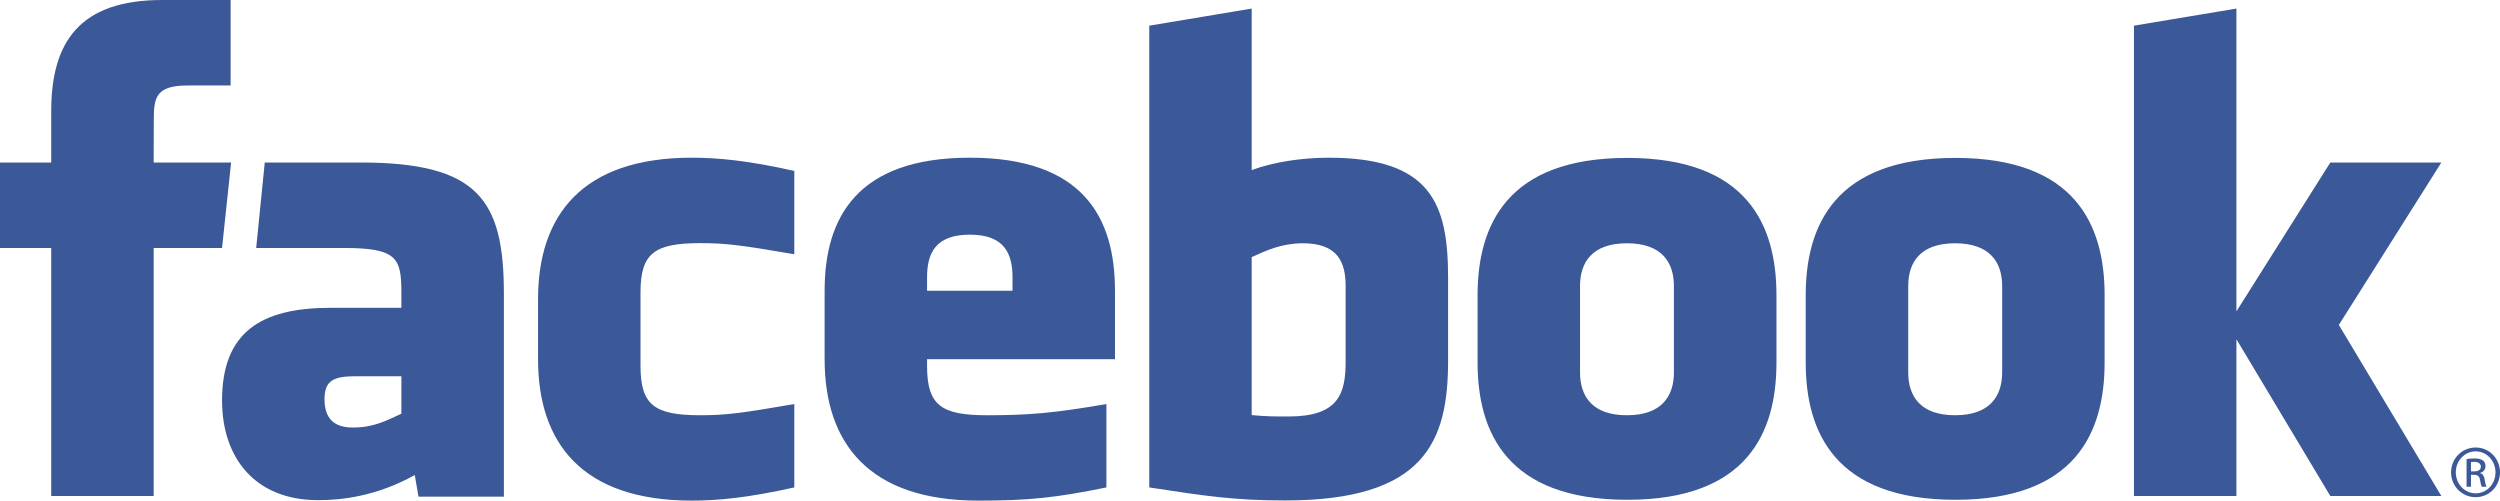 <?xml version="1.0" encoding="UTF-8" standalone="no"?>
<svg xmlns:dc="http://purl.org/dc/elements/1.1/" xmlns:cc="http://creativecommons.org/ns#" xmlns:rdf="http://www.w3.org/1999/02/22-rdf-syntax-ns#" xmlns:svg="http://www.w3.org/2000/svg" xmlns="http://www.w3.org/2000/svg" xmlns:sodipodi="http://sodipodi.sourceforge.net/DTD/sodipodi-0.dtd" xmlns:inkscape="http://www.inkscape.org/namespaces/inkscape" version="1.1" width="1024.016" height="205.051" viewBox="0 0 1024.016 205.051" overflow="visible" enable-background="new 0 0 266 100" xml:space="preserve" id="svg2" inkscape:version="0.48.5 r10040" sodipodi:docname="Facebook Logo.svg" style="overflow:visible"><defs id="defs16">
		
		
	</defs><sodipodi:namedview pagecolor="#ffffff" bordercolor="#666666" borderopacity="1" objecttolerance="10" gridtolerance="10" guidetolerance="10" inkscape:pageopacity="0" inkscape:pageshadow="2" inkscape:window-width="1366" inkscape:window-height="706" id="namedview14" showgrid="false" inkscape:zoom="2" inkscape:cx="952.94991" inkscape:cy="-20.974662" inkscape:window-x="-8" inkscape:window-y="-8" inkscape:window-maximized="1" inkscape:current-layer="svg2" fit-margin-top="0" fit-margin-left="0" fit-margin-right="0" fit-margin-bottom="0" />
	
	<g id="g3452"><path d="m 533.689,99.649 c -8.561,0 -14.731,2.807 -20.987,5.667 l 0,64.706 c 5.993,0.572 9.427,0.572 15.116,0.572 20.546,0 23.362,-9.409 23.362,-22.547 l 0,-30.906 c 0,-9.699 -3.219,-17.491 -17.491,-17.491 z M 397.243,96.118 c -14.254,0 -17.51,7.827 -17.51,17.517 l 0,5.445 34.999,0 0,-5.445 c 0,-9.69 -3.252,-17.517 -17.489,-17.517 z M 132.919,163.471 c 0,7.666 3.617,11.648 11.602,11.648 8.565,0 13.635,-2.793 19.886,-5.66 l 0,-15.35 -18.728,0 c -8.863,0 -12.759,1.649 -12.759,9.362 z m 533.5,-63.822 c -14.277,0 -19.225,7.792 -19.225,17.491 l 0,35.404 c 0,9.727 4.948,17.543 19.225,17.543 14.24,0 19.225,-7.816 19.225,-17.543 l 0,-35.404 c 0,-9.699 -4.985,-17.491 -19.225,-17.491 z m -603.472,103.519 -41.971,0 0,-101.595 -20.975,0 0,-35.008 20.975,0 0,-21.02 C 20.975,16.983 32.813,-5.8349611e-7 66.456,-5.8349611e-7 l 28.01,0 0,35.015 -17.508,0 c -13.099,0 -13.961,4.892 -13.961,14.024 l -0.052,17.524 31.717,0 -3.711,35.008 -28.006,0 0,101.595 z m 143.447,0.262 -34.98,0 -1.516,-8.846 c -15.973,8.846 -30.229,10.28 -39.633,10.28 -25.654,0 -39.312,-17.14 -39.312,-40.84 0,-27.964 15.933,-37.944 44.441,-37.944 l 29.013,0 0,-6.044 c 0,-14.27 -1.635,-18.464 -23.585,-18.464 l -35.889,0 3.51,-35.008 39.23,0 c 48.163,0 58.722,15.214 58.722,53.753 l 0,83.113 z m 118.958,-99.29 c -21.769,-3.73 -28.02,-4.55 -38.495,-4.55 -18.815,0 -24.501,4.151 -24.501,20.127 l 0,30.222 c 0,15.978 5.686,20.148 24.501,20.148 10.475,0 16.725,-0.834 38.495,-4.583 l 0,34.149 c -19.068,4.273 -31.49,5.398 -41.99,5.398 -45.064,0 -62.977,-23.7 -62.977,-57.933 l 0,-24.524 c 0,-34.263 17.913,-58.003 62.977,-58.003 10.5,0 22.922,1.129 41.99,5.421 l 0,34.128 z m 131.351,42.979 -76.97,0 0,2.821 c 0,15.978 5.691,20.148 24.501,20.148 16.91,0 27.23,-0.834 48.96,-4.583 l 0,34.149 c -20.956,4.273 -31.876,5.398 -52.439,5.398 -45.066,0 -62.988,-23.7 -62.988,-57.933 l 0,-28.039 c 0,-29.953 13.298,-54.489 59.477,-54.489 46.179,0 59.46,24.25 59.46,54.489 l 0,28.039 z m 136.442,0.647 c 0,33.09 -9.456,57.221 -66.746,57.221 -20.687,0 -32.823,-1.818 -55.656,-5.332 l 0,-189.141 41.959,-7.003 0,66.161 c 9.067,-3.369 20.804,-5.079 31.487,-5.079 41.964,0 48.955,18.813 48.955,49.044 l 0,34.13 z m 134.505,0.722 c 0,28.545 -11.784,56.227 -61.091,56.227 -49.33,0 -61.334,-27.683 -61.334,-56.227 l 0,-27.561 c 0,-28.559 12.004,-56.246 61.334,-56.246 49.307,0 61.091,27.687 61.091,56.246 l 0,27.561 z m 134.411,0 c 0,28.545 -11.798,56.227 -61.095,56.227 -49.33,0 -61.334,-27.683 -61.334,-56.227 l 0,-27.561 c 0,-28.559 12.005,-56.246 61.334,-56.246 49.297,0 61.095,27.687 61.095,56.246 l 0,27.561 z M 1000,203.167 l -45.483,0 -38.464,-64.211 0,64.211 -41.974,0 0,-192.655 41.974,-7.003 0,124.023 38.464,-60.969 45.483,0 -41.992,66.535 L 1000,203.167 z M 800.825,99.649 c -14.254,0 -19.202,7.792 -19.202,17.491 l 0,35.404 c 0,9.727 4.948,17.543 19.202,17.543 14.235,0 19.272,-7.816 19.272,-17.543 l 0,-35.404 c 0,-9.699 -5.037,-17.491 -19.272,-17.491 z" id="path10" inkscape:connector-curvature="0" style="fill:#3b5998;fill-opacity:1" /><path d="m 1014.066,183.3 c 5.537,0 9.95,4.516 9.95,10.155 0,5.727 -4.413,10.192 -9.99,10.192 -5.548,0 -10.049,-4.464 -10.049,-10.192 0,-5.639 4.501,-10.155 10.049,-10.155 l 0.04,0 z m -0.04,1.579 c -4.461,0 -8.114,3.84 -8.114,8.576 0,4.824 3.653,8.613 8.154,8.613 4.505,0.044 8.103,-3.789 8.103,-8.569 0,-4.78 -3.598,-8.62 -8.103,-8.62 l -0.04,0 z m -1.895,14.487 -1.806,0 0,-11.33 c 0.947,-0.132 1.85,-0.264 3.201,-0.264 1.714,0 2.834,0.36 3.521,0.852 0.665,0.499 1.024,1.263 1.024,2.342 0,1.498 -0.984,2.394 -2.199,2.761 l 0,0.088 c 0.988,0.184 1.663,1.079 1.891,2.746 0.264,1.762 0.536,2.438 0.716,2.805 l -1.891,0 c -0.268,-0.367 -0.54,-1.402 -0.767,-2.893 -0.264,-1.439 -0.991,-1.983 -2.438,-1.983 l -1.252,0 0,4.876 z m 0,-6.271 1.307,0 c 1.48,0 2.739,-0.543 2.739,-1.946 0,-0.991 -0.716,-1.983 -2.739,-1.983 -0.591,0 -0.999,0.044 -1.307,0.088 l 0,3.84 z" id="path12" inkscape:connector-curvature="0" style="fill:#3b5998;fill-opacity:1" /></g>
</svg>